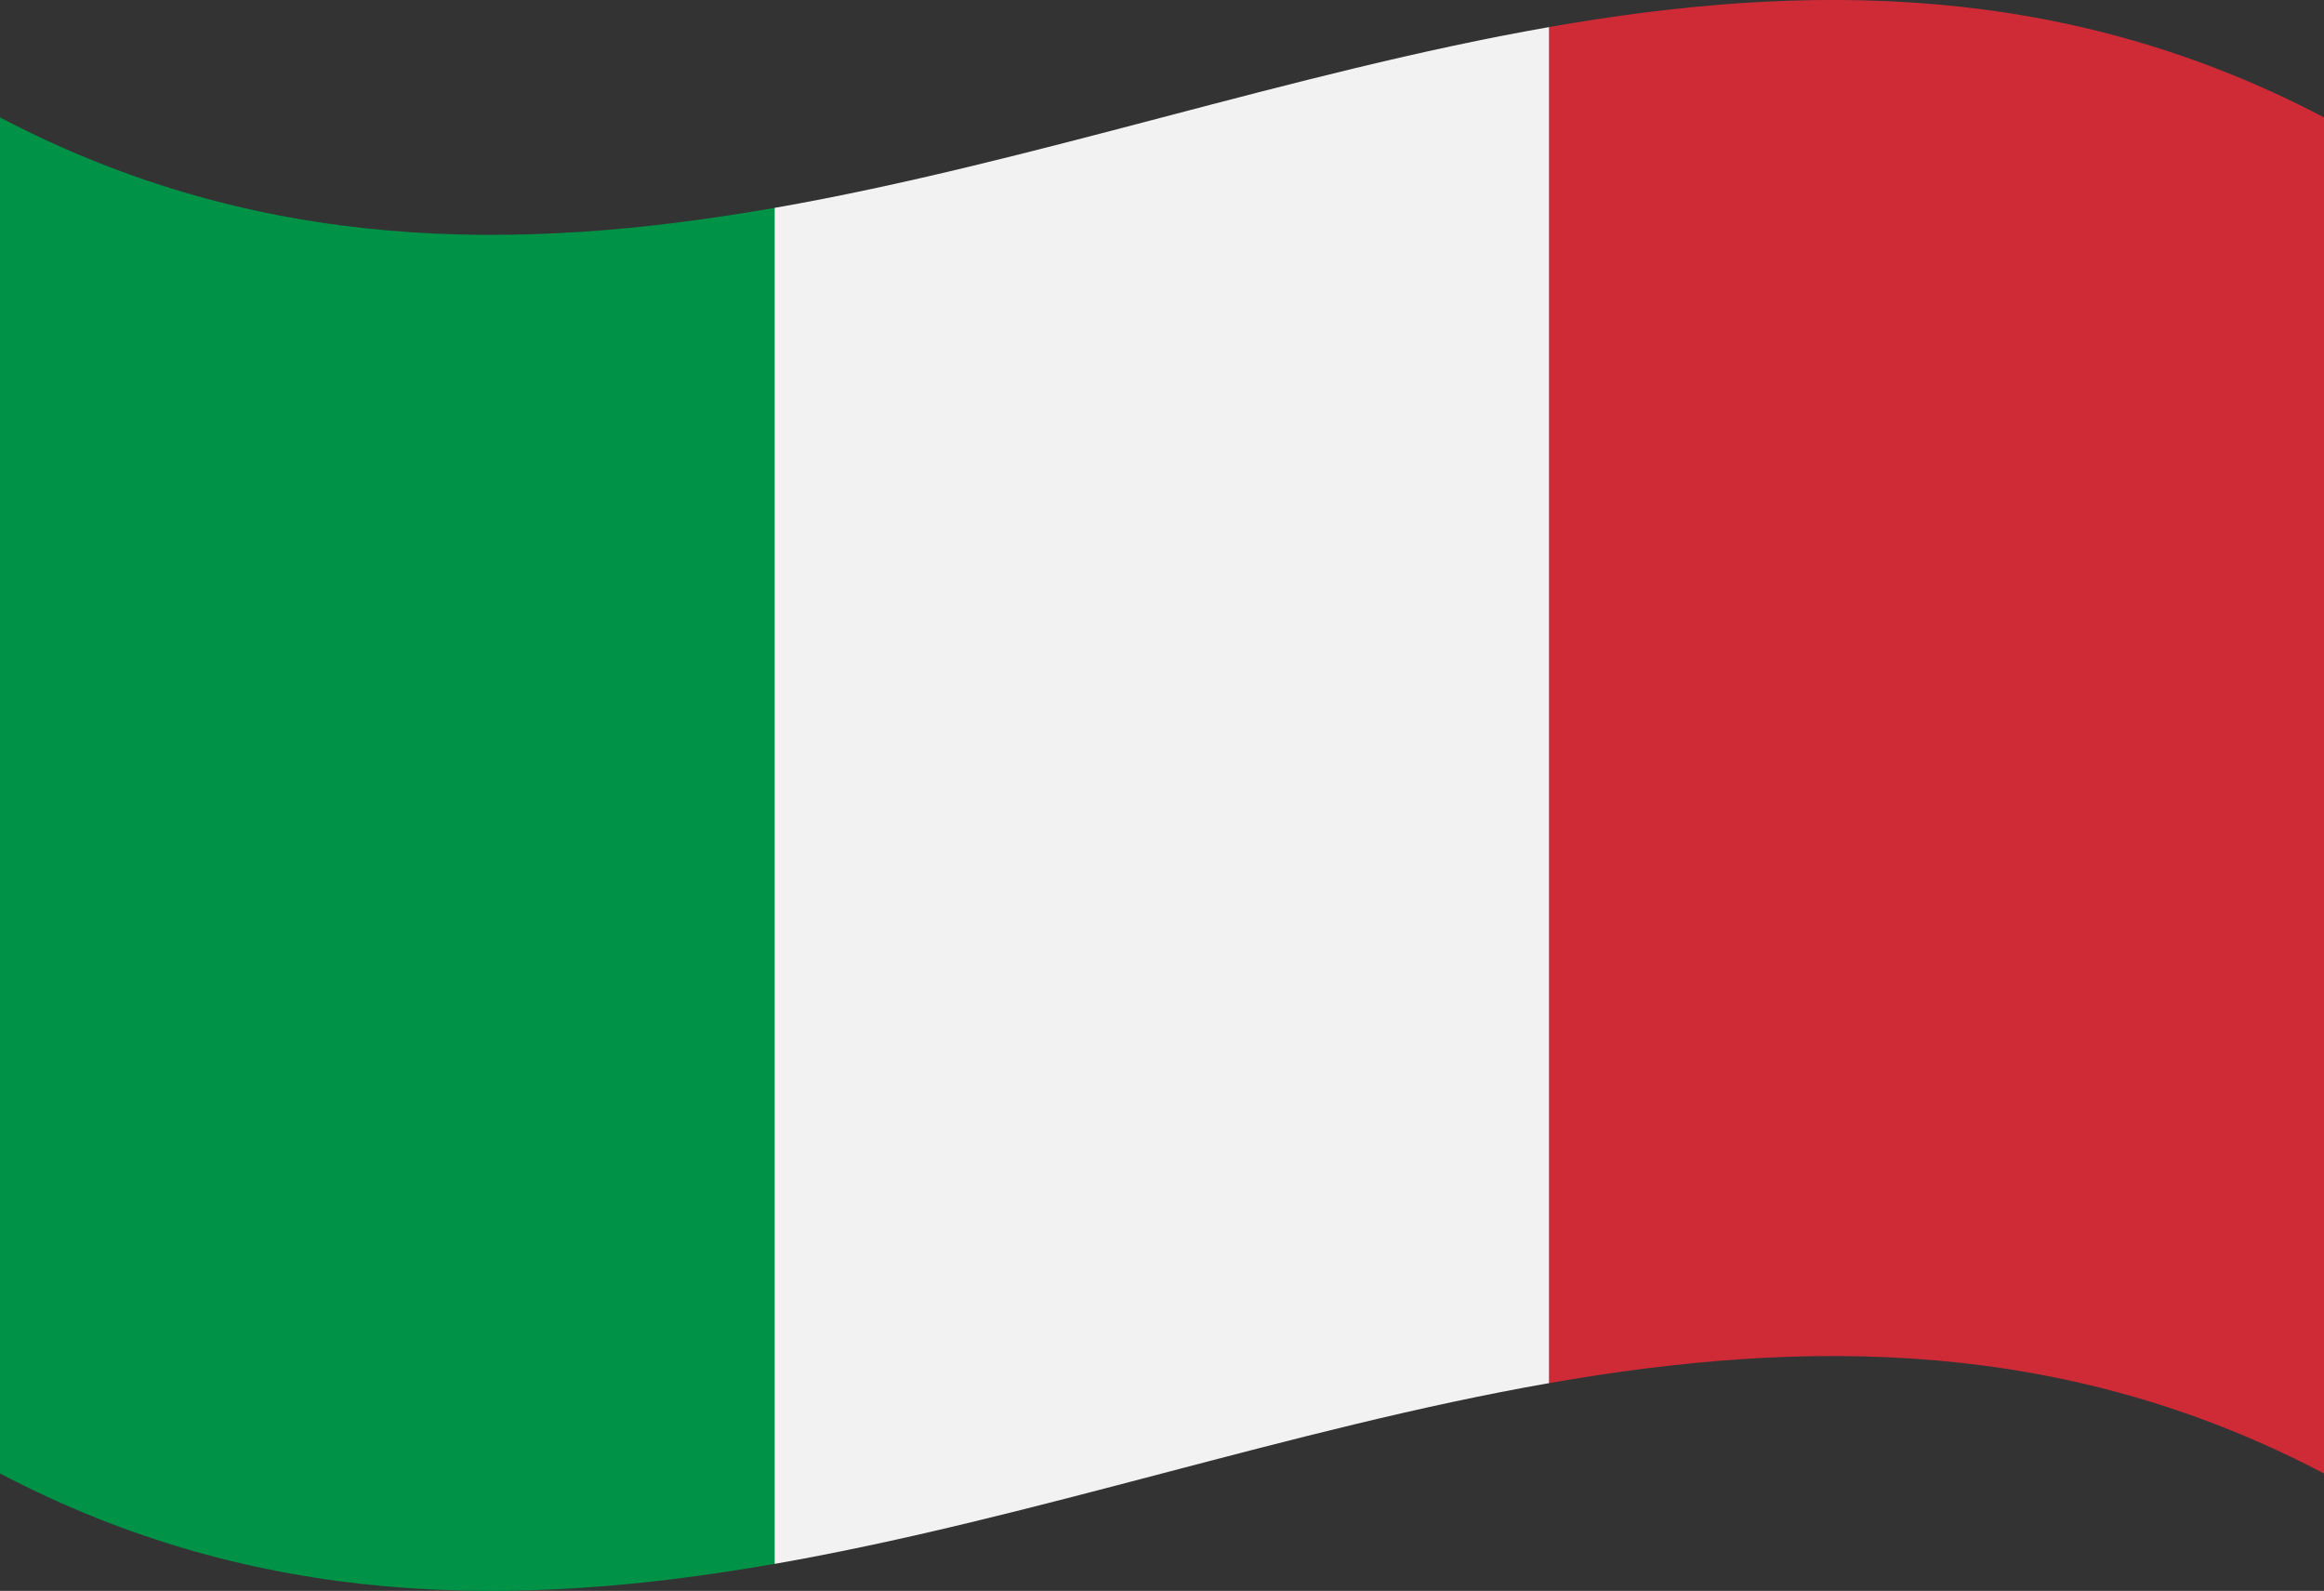 <?xml version="1.0" encoding="UTF-8"?><svg id="Ebene_1" xmlns="http://www.w3.org/2000/svg" viewBox="0 0 512 350.39"><rect x="0" y="0" width="512" height="350.39" fill="#333333" stroke="none"/><defs><style>.cls-1{fill:#009246;}.cls-1,.cls-2,.cls-3{stroke-width:0px;}.cls-2{fill:#ce2b37;}.cls-3{fill:#f1f2f1;}</style></defs><g id="Italy"><path class="cls-1" d="M0,324.52c56.89,29.87,113.77,29.87,170.66,19.91V45.78C113.77,55.73,56.89,55.73,0,25.86v298.66Z"/><path class="cls-3" d="M170.66,344.44c56.89-9.95,113.78-29.86,170.66-39.82,0-99.55,0-199.11,0-298.66-56.89,9.96-113.77,29.87-170.66,39.82v298.66Z"/><path class="cls-2" d="M341.32,304.62c56.89-9.96,113.78-9.96,170.68,19.91V25.86c-56.89-29.87-113.78-29.87-170.68-19.91,0,99.55,0,199.11,0,298.66Z"/></g></svg>